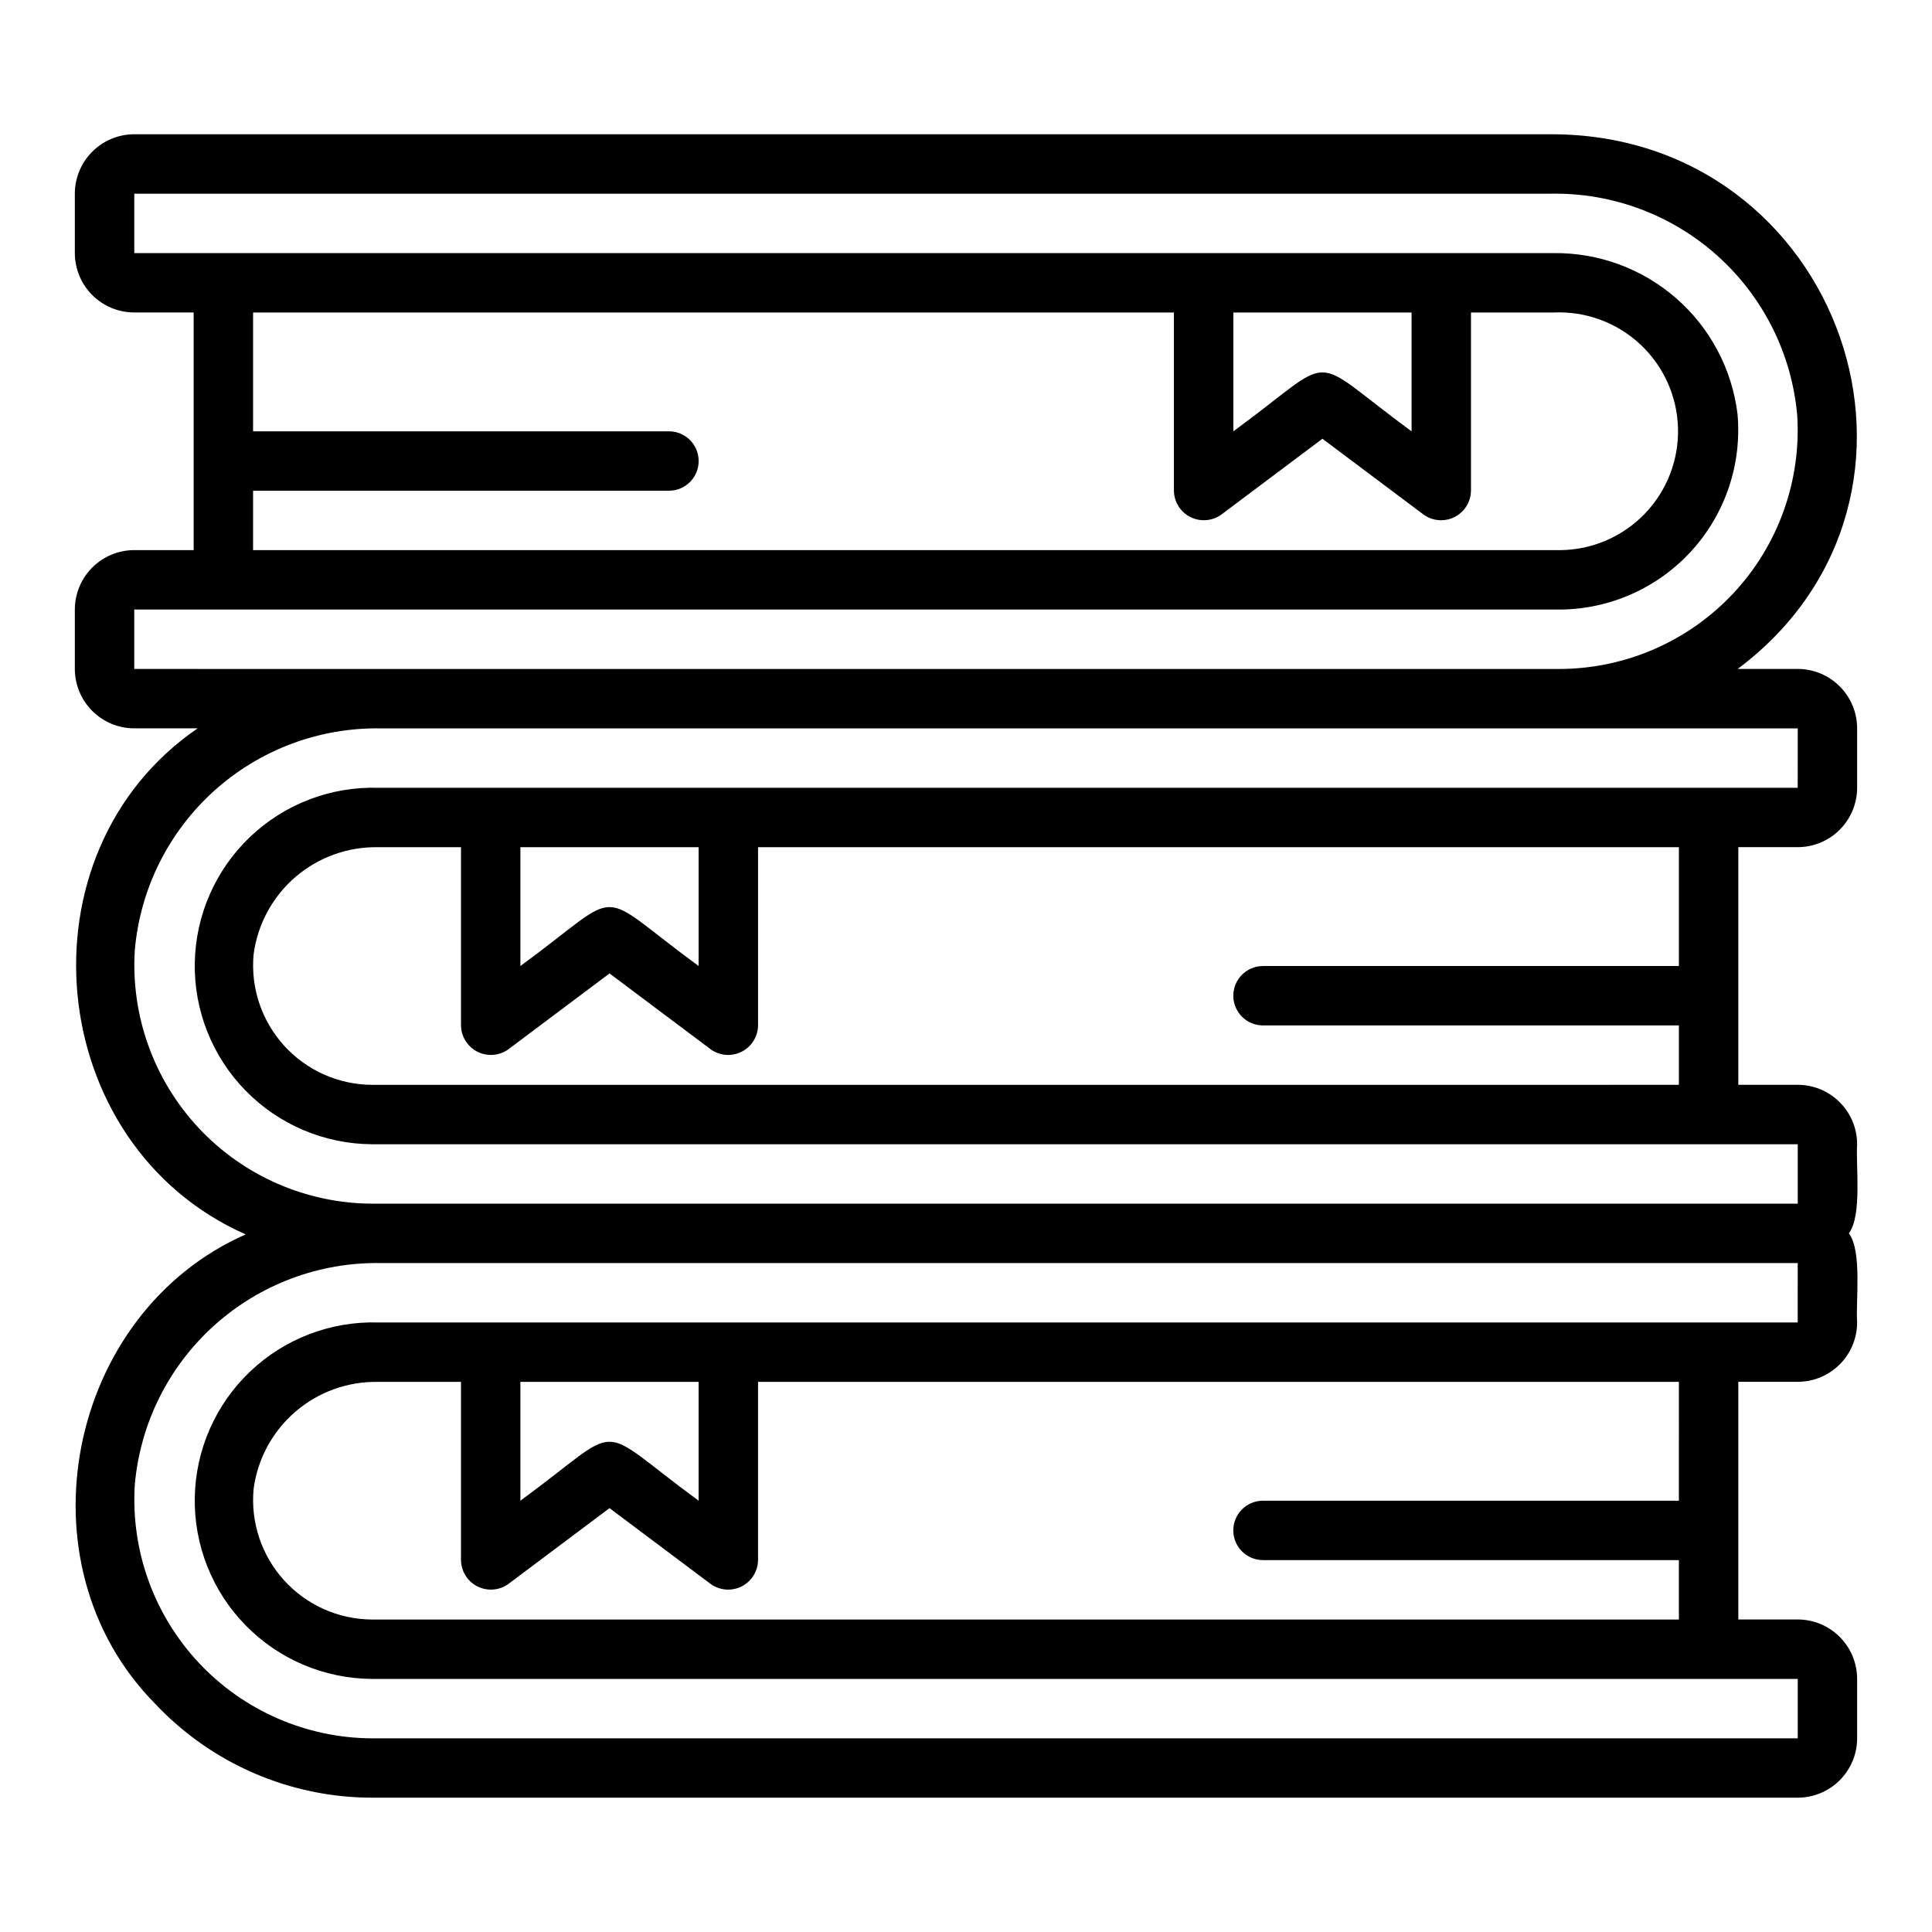 <?xml version="1.0" encoding="UTF-8"?>
<!-- Uploaded to: ICON Repo, www.svgrepo.com, Generator: ICON Repo Mixer Tools -->
<svg fill="#000000" width="800px" height="800px" version="1.1" viewBox="144 144 512 512" xmlns="http://www.w3.org/2000/svg">
 <path d="m620.41 321.28h-15.906c61.133-45.84 27.504-141.79-49.496-141.7h-375.43c-4.176 0.004-8.176 1.664-11.129 4.617-2.949 2.949-4.609 6.953-4.617 11.125v15.746c0.008 4.176 1.668 8.176 4.617 11.129 2.953 2.949 6.953 4.609 11.129 4.613h15.742v62.977h-15.742c-4.176 0.004-8.176 1.664-11.129 4.617-2.949 2.953-4.609 6.953-4.617 11.129v15.742c0.008 4.176 1.668 8.176 4.617 11.129 2.953 2.953 6.953 4.613 11.129 4.617h16.801c-48.223 33.012-40.926 110.4 12.73 134.11-47.305 20.855-60.758 87.16-23.996 124.38 14.902 15.852 35.684 24.859 57.441 24.895h377.86c4.176-0.004 8.176-1.664 11.129-4.613 2.953-2.953 4.613-6.957 4.617-11.129v-15.746c-0.004-4.172-1.664-8.176-4.617-11.125-2.953-2.953-6.953-4.613-11.129-4.617h-15.742v-62.977h15.742c4.176-0.004 8.176-1.664 11.129-4.617 2.953-2.949 4.613-6.953 4.617-11.129-0.402-5.535 1.371-18.91-2.191-23.617 3.555-4.648 1.805-18.121 2.191-23.617v0.004c-0.004-4.176-1.664-8.176-4.617-11.129-2.949-2.949-6.953-4.609-11.129-4.613h-15.742v-62.977h15.742c4.176-0.004 8.176-1.664 11.129-4.617s4.613-6.953 4.617-11.129v-15.742c-0.004-4.176-1.664-8.176-4.617-11.129s-6.953-4.613-11.129-4.617zm-409.34-47.23h110.21c4.348 0 7.871-3.523 7.871-7.871 0-4.348-3.523-7.875-7.871-7.875h-110.21v-31.488h244.03v47.234c0.043 2.961 1.73 5.656 4.383 6.981 2.652 1.324 5.82 1.062 8.215-0.684l26.762-20.074 26.766 20.07v0.004c2.394 1.746 5.562 2.012 8.215 0.688s4.344-4.019 4.383-6.984v-47.23h21.926l-0.004-0.004c8.453-0.387 16.703 2.641 22.898 8.398 6.199 5.762 9.816 13.773 10.043 22.23 0.227 8.457-2.957 16.648-8.832 22.734-5.879 6.082-13.957 9.547-22.418 9.613h-346.37zm259.78-47.23h47.23v31.488c-28.465-20.867-18.828-20.785-47.23 0zm-291.27 94.461v-15.742h377.86c13.301-0.098 25.949-5.758 34.883-15.609 8.934-9.852 13.332-22.996 12.133-36.242-1.453-11.848-7.227-22.75-16.211-30.613-8.984-7.859-20.555-12.133-32.496-12h-376.16v-15.746h375.43c16.297-0.285 32.098 5.621 44.211 16.531 12.109 10.906 19.637 26 21.055 42.238 1.078 17.371-5.047 34.422-16.938 47.137-11.891 12.711-28.496 19.965-45.902 20.047zm409.34 220.42h-110.21c-4.348 0-7.871 3.523-7.871 7.871s3.523 7.871 7.871 7.871h110.21v15.742l-346.37 0.004c-8.875-0.055-17.324-3.832-23.281-10.41-5.957-6.578-8.883-15.359-8.059-24.195 1.055-7.965 5.004-15.258 11.098-20.492 6.094-5.234 13.902-8.039 21.934-7.879h21.926v47.23c0.039 2.965 1.73 5.66 4.379 6.984 2.652 1.324 5.82 1.059 8.215-0.688l26.766-20.07 26.766 20.07h-0.004c2.394 1.75 5.566 2.016 8.219 0.688 2.648-1.324 4.34-4.019 4.379-6.984v-47.23h244.03zm-307.01-31.488h47.23v31.488c-28.465-20.867-18.828-20.785-47.23 0zm338.5-15.742-376.16-0.004c-12.621-0.371-24.863 4.32-34 13.035-9.137 8.711-14.406 20.719-14.633 33.344-0.227 12.621 4.609 24.812 13.43 33.844 8.82 9.035 20.887 14.164 33.512 14.242h377.86v15.742l-377.86 0.004c-17.406-0.086-34.012-7.336-45.902-20.051-11.887-12.711-18.016-29.762-16.934-47.137 1.418-16.234 8.941-31.332 21.055-42.238 12.109-10.906 27.91-16.812 44.207-16.527h375.43zm-31.488-94.465h-110.21c-4.348 0-7.871 3.523-7.871 7.871s3.523 7.871 7.871 7.871h110.21v15.742l-346.37 0.004c-8.875-0.055-17.324-3.832-23.281-10.41-5.957-6.582-8.883-15.359-8.059-24.195 1.055-7.965 5.004-15.262 11.098-20.492 6.094-5.234 13.902-8.039 21.934-7.879h21.926v47.23c0.039 2.965 1.73 5.656 4.379 6.984 2.652 1.324 5.82 1.059 8.215-0.688l26.766-20.074 26.766 20.07-0.004 0.004c2.394 1.746 5.566 2.016 8.219 0.688 2.648-1.324 4.34-4.019 4.379-6.984v-47.23h244.03zm-307.01-31.488h47.23v31.488c-28.465-20.867-18.828-20.785-47.23 0zm338.5-15.742-376.16-0.004c-12.621-0.371-24.863 4.32-34 13.035-9.137 8.711-14.406 20.719-14.633 33.344-0.227 12.621 4.609 24.809 13.43 33.844 8.82 9.035 20.887 14.164 33.512 14.242h377.86v15.742l-377.86 0.004c-17.406-0.086-34.012-7.336-45.902-20.051-11.887-12.711-18.016-29.762-16.934-47.137 1.418-16.238 8.941-31.332 21.055-42.238 12.109-10.906 27.91-16.812 44.207-16.527h375.43z"/>
</svg>